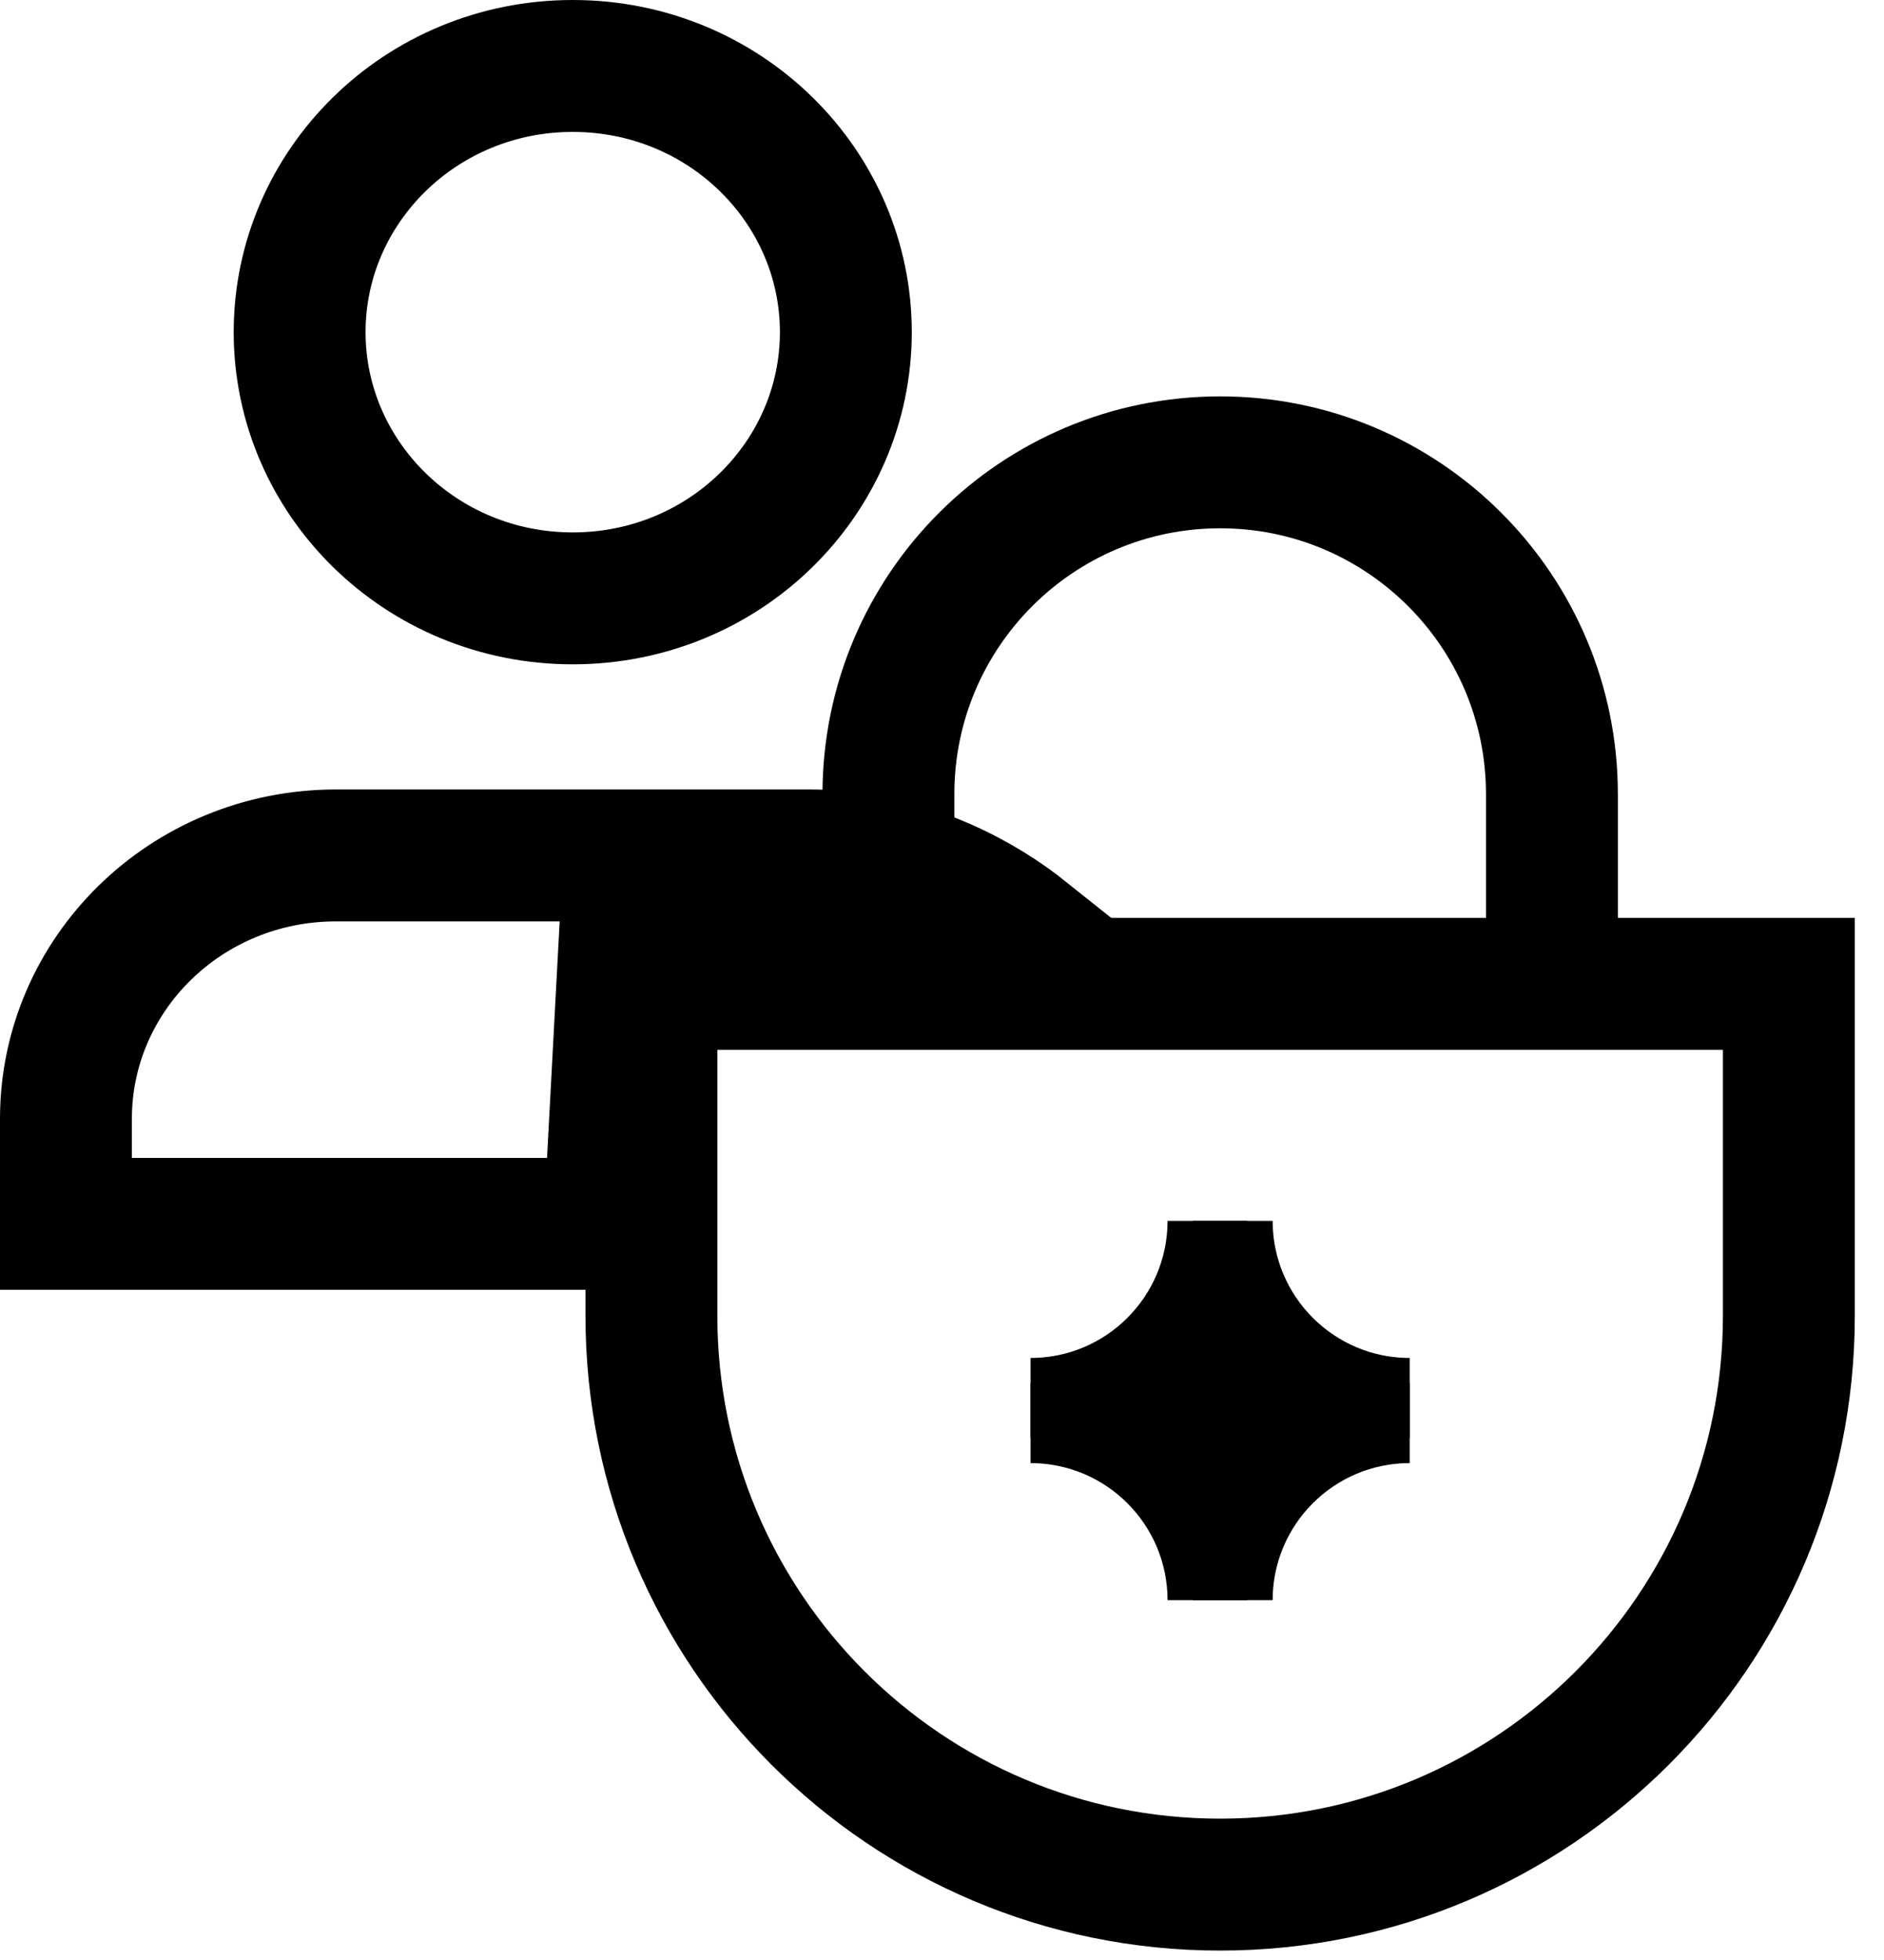 <svg width="50" height="52" viewBox="0 0 50 52" fill="none" xmlns="http://www.w3.org/2000/svg">
<path d="M47.475 26.102H17.288V34.907C17.288 43.242 24.045 50 32.381 50C40.717 50 47.475 43.242 47.475 34.907V26.102Z" stroke="black" stroke-width="3.5" stroke-miterlimit="10"/>
<path d="M41.187 26.102V21.071C41.187 16.208 37.245 12.266 32.383 12.266V12.266C27.52 12.266 23.578 16.208 23.578 21.071V26.102" stroke="black" stroke-width="3.5" stroke-miterlimit="10"/>
<path d="M32.716 42.454C32.716 39.86 34.819 37.758 37.412 37.758" stroke="black" stroke-width="2.119"/>
<path d="M37.412 37.087C34.819 37.087 32.716 34.985 32.716 32.391" stroke="black" stroke-width="2.119"/>
<path d="M32.045 32.391C32.045 34.985 29.943 37.087 27.35 37.087" stroke="black" stroke-width="2.119"/>
<path d="M27.35 37.758C29.943 37.758 32.045 39.86 32.045 42.454" stroke="black" stroke-width="2.119"/>
<circle cx="32.381" cy="36.965" r="2.744" fill="black"/>
<path d="M22.448 8.812C22.448 12.679 19.238 15.875 15.2 15.875C11.163 15.875 7.952 12.679 7.952 8.812C7.952 4.946 11.163 1.75 15.2 1.75C19.238 1.75 22.448 4.946 22.448 8.812Z" stroke="black" stroke-width="3.5"/>
<path d="M1.75 32.47V29.68C1.75 25.855 4.925 22.695 8.92 22.695H21.496C23.527 22.695 25.409 23.468 26.788 24.451C26.924 24.547 27.052 24.645 27.174 24.742L18.151 25.139L16.565 25.209L16.48 26.794L16.177 32.47H1.75Z" stroke="black" stroke-width="3.5"/>
</svg>
